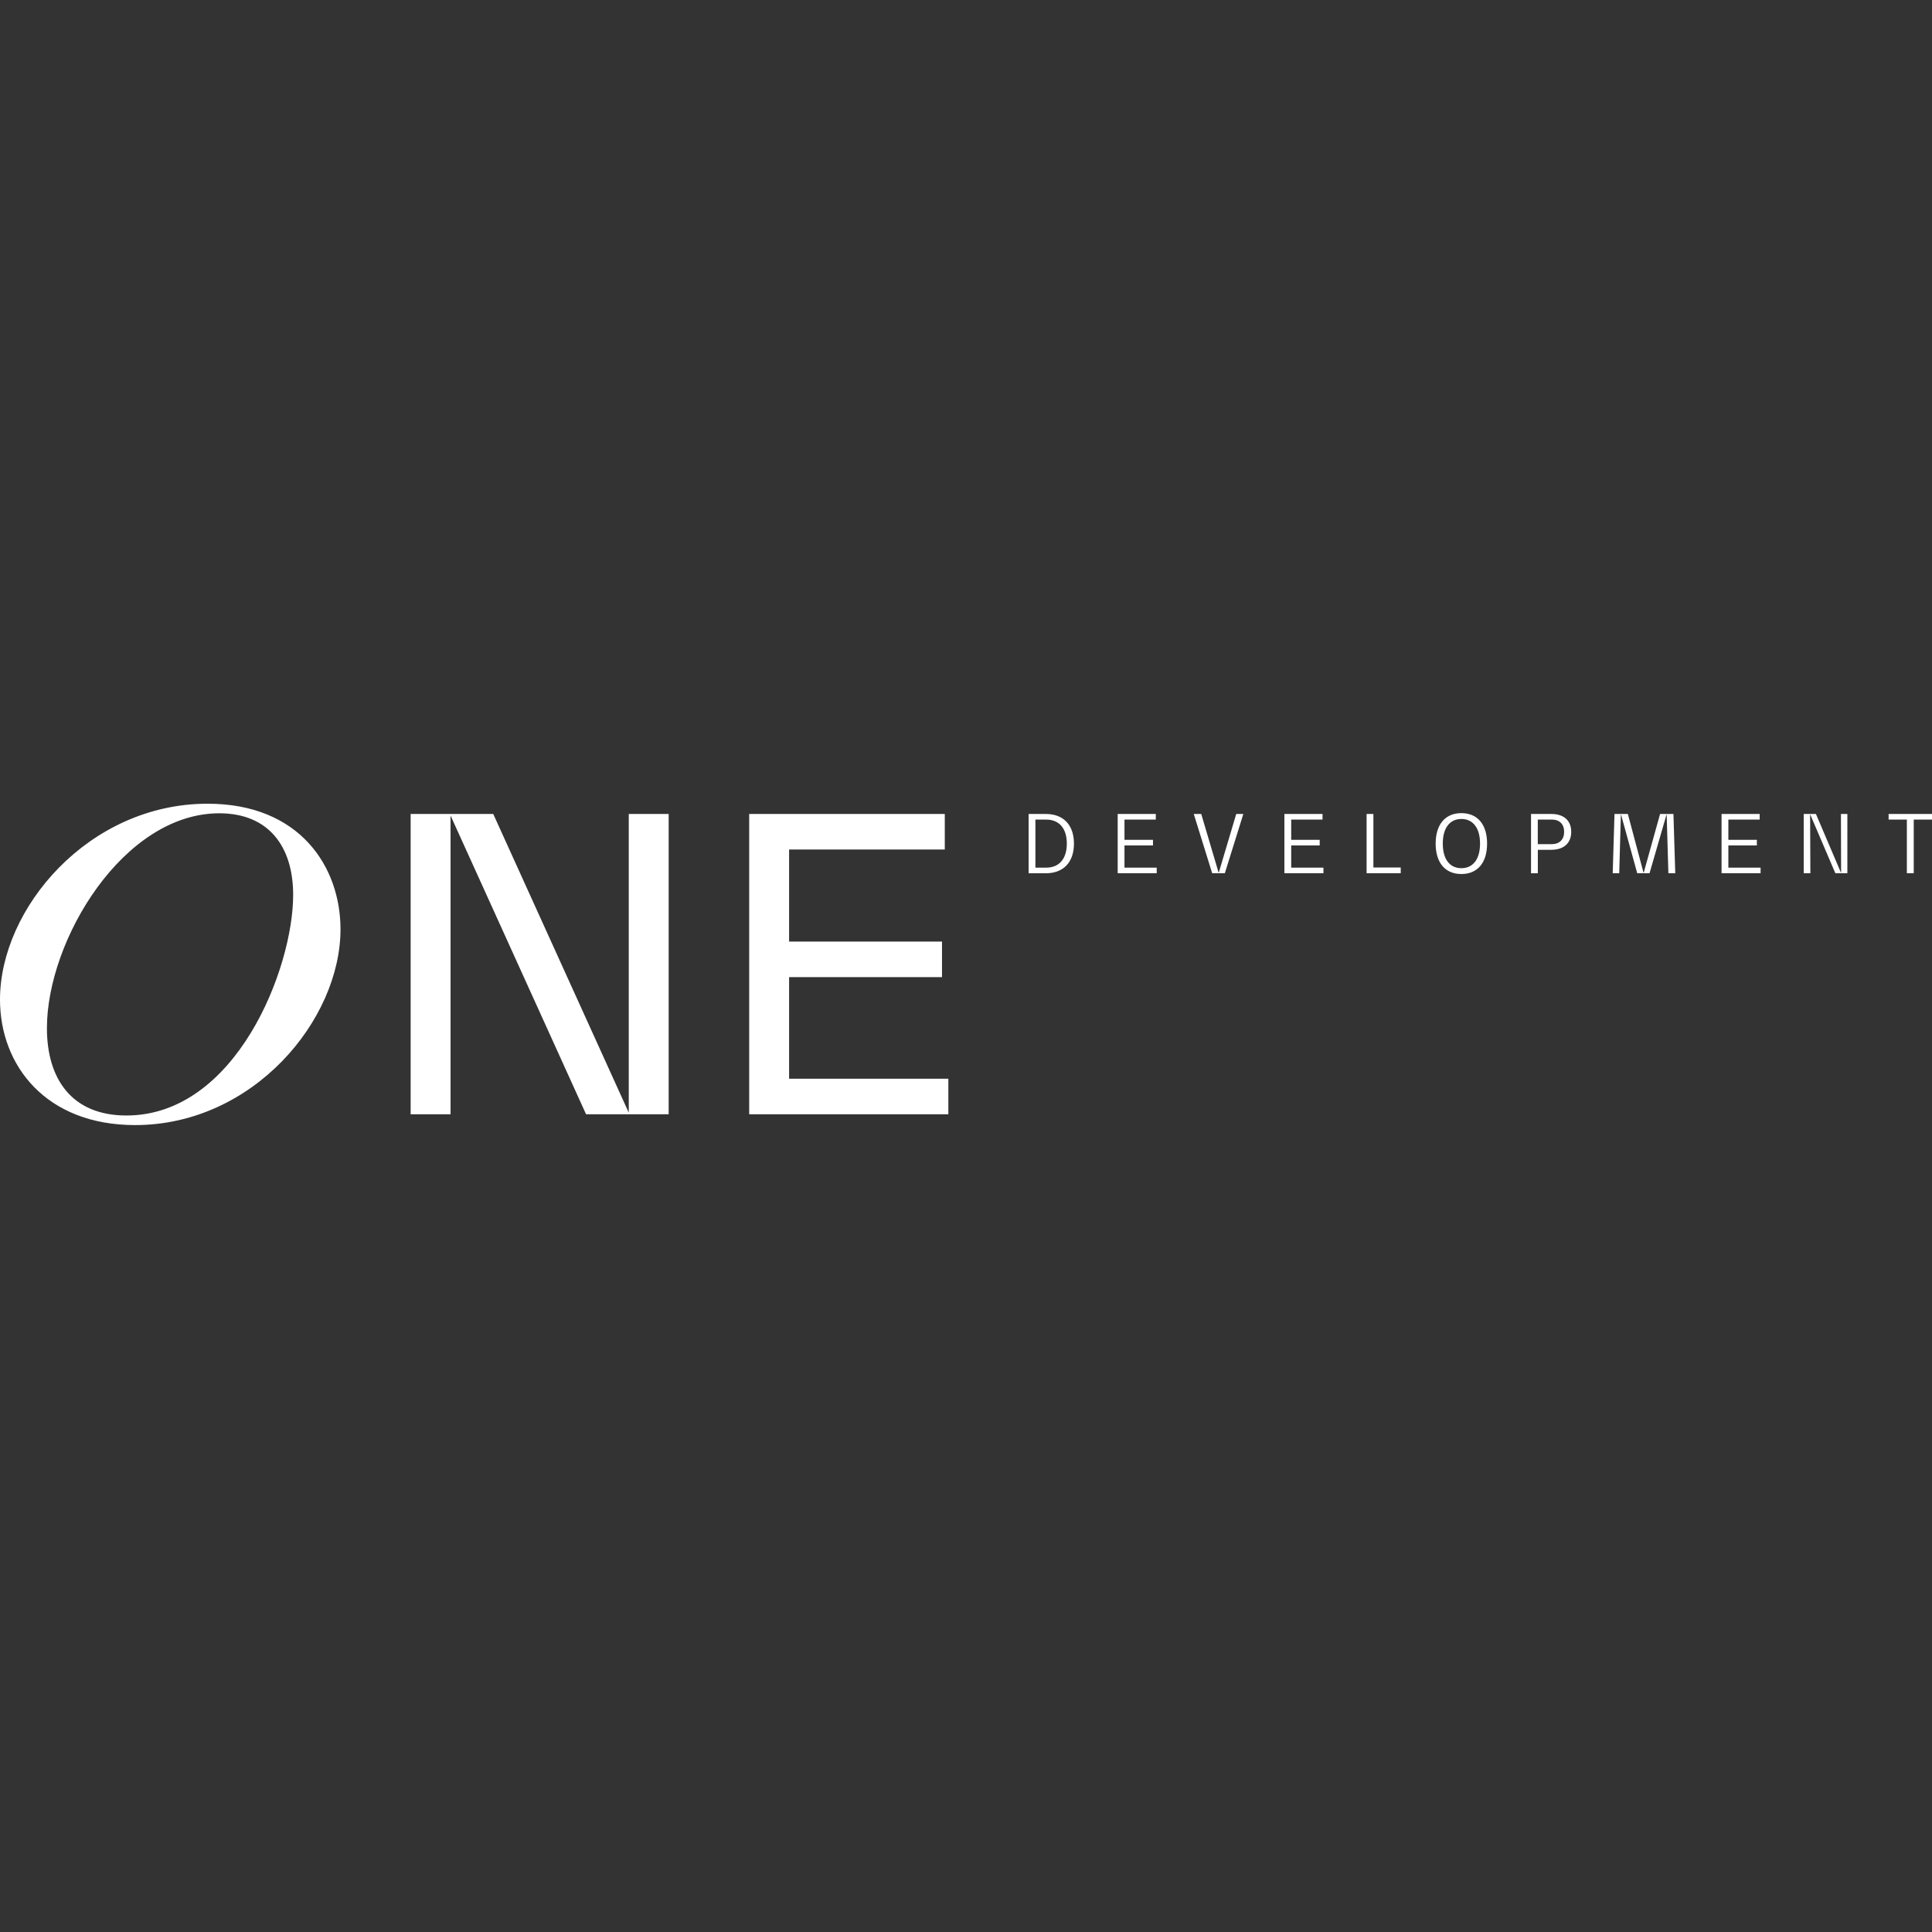 <?xml version="1.0" encoding="UTF-8"?>
<svg xmlns="http://www.w3.org/2000/svg" width="500" height="500" viewBox="0 0 500 500" fill="none">
  <rect x="0" y="0" width="500" height="500" fill="#333333" stroke="none"/>
  <path fill-rule="evenodd" clip-rule="evenodd" d="M0 258.684C0 275.775 11.917 291.17 34.956 291.17C65.532 291.17 88.12 263.977 88.12 240.487C88.12 224.415 77.663 208 53.722 208C22.932 208 0 235.087 0 258.684ZM56.76 210.48C69.577 210.48 75.868 219.131 75.87 231.603C75.867 250.714 61.031 288.69 32.712 288.69C18.433 288.69 12.142 279.028 12.142 266.102C12.142 243.289 31.918 210.469 56.76 210.48ZM245.433 279.168H204.218V279.157V252.876H243.79V243.675H204.218V219.852H244.509V210.652H193.889V288.368H245.433V279.168ZM162.723 210.652H173.051V288.379H151.676L116.602 211.06V288.368H106.274V210.652H127.649L162.723 287.96V210.652ZM266.204 210.652V225.993V226.004H270.638C275.223 226.004 277.938 223.148 277.938 218.328C277.938 213.507 275.223 210.652 270.638 210.652H266.204ZM270.768 224.544H267.965V212.112H270.768C274.128 212.112 276.093 214.409 276.093 218.328C276.093 222.246 274.128 224.544 270.768 224.544ZM291.026 224.544H299.356V225.993H289.255V210.652H299.121V212.101H291.015V217.351H298.39V218.8H291.015V224.544H291.026ZM321.774 210.652H319.938L315.419 225.832H315.375L310.877 210.652H308.945L313.712 225.993H316.987L321.774 210.652ZM334.174 224.544H342.505V225.993H332.401V210.652H342.269V212.101H334.163V217.351H341.538V218.8H334.163V224.544H334.174ZM362.507 224.501H355.432V210.652H353.672V225.993H362.507V224.501ZM371.545 218.317C371.545 213.357 374.037 210.437 378.202 210.437C382.368 210.437 384.857 213.357 384.857 218.317C384.857 223.277 382.388 226.197 378.202 226.197C374.016 226.197 371.545 223.277 371.545 218.317ZM383.033 218.317C383.033 214.313 381.229 211.951 378.202 211.951C375.175 211.951 373.392 214.313 373.392 218.317C373.392 222.322 375.152 224.683 378.202 224.683C381.252 224.683 383.033 222.322 383.033 218.317ZM406.632 215.279C406.632 212.369 404.721 210.652 401.49 210.652H396.229V226.004H397.99V219.927H401.467C404.721 219.927 406.632 218.188 406.632 215.279ZM404.796 215.279C404.796 217.265 403.593 218.467 401.564 218.467H397.979V212.101H401.585C403.616 212.101 404.796 213.293 404.796 215.279ZM433.084 210.652L433.557 225.993H431.774L431.334 210.813H431.293L426.9 225.993H423.712L419.526 210.813H419.482L419.053 225.993H417.367L417.829 210.652H421.286L425.334 225.832H425.398L429.627 210.652H433.084ZM455.639 224.544H447.308H447.298V218.8H454.674V217.351H447.298V212.101H455.403V210.652H445.537V225.993H455.639V224.544ZM476.433 210.652H478.097V225.993H474.985L468.499 210.813H468.458L468.522 225.993H466.803V210.652H469.96L476.433 225.832H476.477L476.433 210.652ZM500 212.101V210.652H488.77V212.101H493.494V225.993H495.275V212.101H500Z" fill="white"></path>
</svg>
